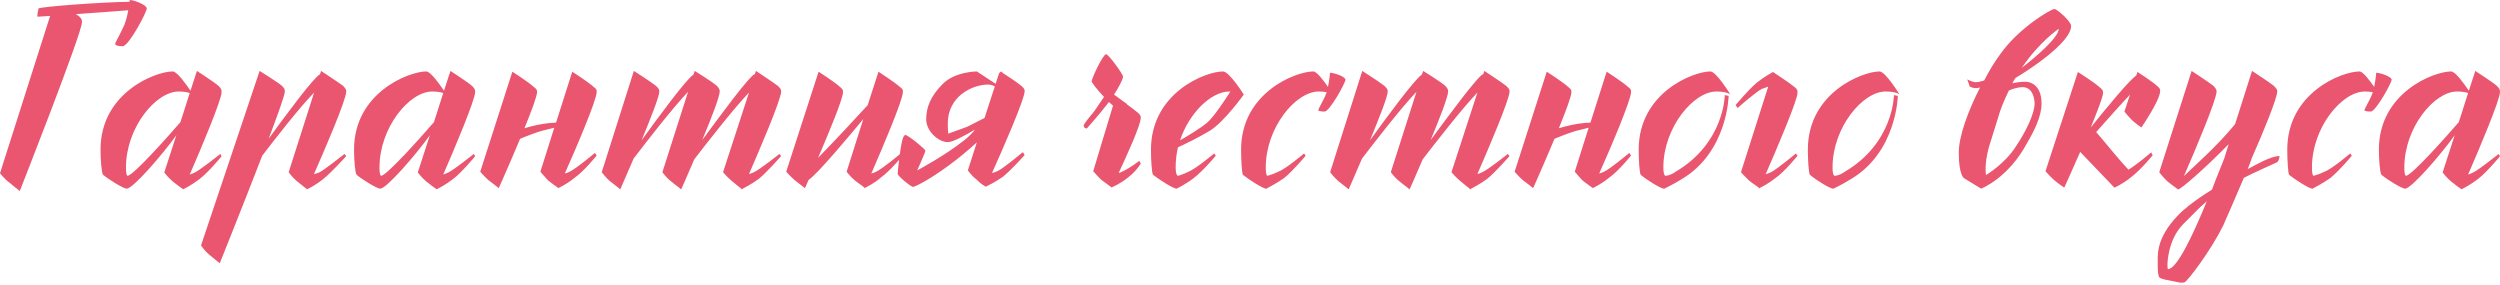 <?xml version="1.0" encoding="UTF-8"?> <svg xmlns="http://www.w3.org/2000/svg" width="1245" height="142" viewBox="0 0 1245 142" fill="none"><path d="M64.64 0C66.688 0 73.088 2.432 73.088 4.224C73.088 6.016 64.128 23.04 61.056 23.04C58.752 23.04 57.344 22.528 57.344 21.888C57.344 21.248 60.032 16.64 61.184 13.952C62.464 11.648 63.36 8.064 63.872 5.12C59.648 5.504 48.128 6.272 37.76 7.04L39.168 7.936C40.704 9.344 40.832 9.856 40.832 11.008C40.832 16.512 9.856 95.104 9.856 95.104C7.936 93.568 7.936 93.696 4.608 90.88C2.176 89.088 -2.92063e-05 86.272 -2.92063e-05 86.272L24.96 7.936C21.504 8.192 19.2 8.32 18.816 8.32C18.176 8.32 19.2 4.224 19.2 4.224C20.224 3.328 50.944 1.024 64.512 0.896C64.64 0.384 64.64 0 64.64 0ZM91.153 94.336V94.208C89.361 92.928 89.233 92.928 86.033 90.368C83.857 88.576 81.809 85.888 81.809 85.888L87.825 67.328C80.785 77.184 66.193 93.952 63.121 93.952C61.457 93.952 54.033 89.344 51.345 87.04C50.577 86.272 50.065 79.488 50.065 74.496C50.065 46.208 77.329 35.584 86.033 35.584C88.209 35.584 92.689 41.984 94.865 45.184L98.065 35.328C98.065 35.328 106.641 40.832 108.945 42.88C110.225 44.288 110.353 44.544 110.353 45.952C110.353 49.664 99.985 74.368 94.481 86.912C95.249 86.656 96.017 86.4 97.041 85.888C100.113 84.352 109.713 76.672 109.713 76.672L110.353 77.824C110.353 77.824 103.825 85.76 99.473 89.088C95.633 92.032 92.177 93.824 91.281 94.208V94.336H91.153ZM63.505 87.552C66.321 87.552 84.241 67.328 89.873 60.8L94.481 46.336C93.457 45.952 91.793 45.568 88.977 45.568C77.585 45.568 62.737 63.616 62.737 83.328C62.737 87.552 63.505 87.552 63.505 87.552ZM143.758 85.76L156.43 46.08C148.75 54.016 136.718 69.504 130.574 77.568C121.23 101.76 109.454 131.072 109.454 131.072C107.534 129.536 107.534 129.664 104.206 126.848C101.902 124.928 100.11 122.24 100.11 122.24L129.294 35.328C129.294 35.328 137.998 40.704 140.43 42.752C141.838 44.288 141.838 44.544 141.838 45.568C141.838 47.36 138.382 56.96 133.774 69.12C141.838 57.984 156.43 38.272 159.374 36.992L159.886 35.328C159.886 35.328 168.078 40.704 170.894 42.752C172.174 44.288 172.43 44.544 172.43 45.568C172.43 49.536 161.934 74.112 156.302 86.784L158.99 85.888C161.934 84.352 171.534 76.672 171.534 76.672L172.43 77.696C172.43 77.696 165.518 85.504 161.038 89.088C157.454 92.032 153.87 93.824 152.974 94.208V94.336H152.846V94.208C151.054 92.672 150.926 92.8 147.726 90.112C145.678 88.448 143.758 85.76 143.758 85.76ZM217.403 94.336V94.208C215.611 92.928 215.483 92.928 212.283 90.368C210.107 88.576 208.059 85.888 208.059 85.888L214.075 67.328C207.035 77.184 192.443 93.952 189.371 93.952C187.707 93.952 180.283 89.344 177.595 87.04C176.827 86.272 176.315 79.488 176.315 74.496C176.315 46.208 203.579 35.584 212.283 35.584C214.459 35.584 218.939 41.984 221.115 45.184L224.315 35.328C224.315 35.328 232.891 40.832 235.195 42.88C236.475 44.288 236.603 44.544 236.603 45.952C236.603 49.664 226.235 74.368 220.731 86.912C221.499 86.656 222.267 86.4 223.291 85.888C226.363 84.352 235.963 76.672 235.963 76.672L236.603 77.824C236.603 77.824 230.075 85.76 225.723 89.088C221.883 92.032 218.427 93.824 217.531 94.208V94.336H217.403ZM189.755 87.552C192.571 87.552 210.491 67.328 216.123 60.8L220.731 46.336C219.707 45.952 218.043 45.568 215.227 45.568C203.835 45.568 188.987 63.616 188.987 83.328C188.987 87.552 189.755 87.552 189.755 87.552ZM269.112 85.504L276.024 63.616L271.416 64.768C268.6 65.28 262.328 67.712 259 69.12C253.88 81.408 248.376 93.696 248.376 93.696C246.584 92.16 246.584 92.288 243.256 89.728C241.208 87.936 239.16 85.504 239.16 85.504L255.16 35.712C255.16 35.712 263.352 40.96 265.784 43.264C267.192 44.416 267.448 44.672 267.448 45.824C267.448 47.872 264.632 55.424 261.176 63.872C264.888 62.72 270.52 61.312 276.92 61.056L284.984 35.712C284.984 35.712 293.176 40.96 295.608 43.264C297.144 44.416 297.144 44.672 297.144 45.824C297.144 49.792 286.776 74.112 281.272 86.4C282.04 86.272 282.808 85.888 283.704 85.504C287.16 83.84 296.248 76.16 296.248 76.16L297.144 77.44C297.144 77.44 290.872 85.248 286.264 88.448C281.912 92.032 277.944 93.696 277.944 93.696V93.568C276.152 92.16 276.024 92.288 272.824 89.728C271.16 87.936 269.112 85.504 269.112 85.504ZM329.868 85.76L342.668 45.696C334.732 54.016 321.292 71.424 315.532 78.976C311.82 87.552 308.876 94.336 308.876 94.336C307.084 92.672 307.084 92.928 303.628 90.112C301.708 88.448 299.66 85.76 299.66 85.76L315.66 35.328C315.66 35.328 324.108 40.704 326.668 42.752C328.204 44.288 328.332 44.544 328.332 45.568C328.332 48.128 323.98 59.008 319.5 69.888C327.18 59.264 341.644 39.552 345.356 37.12L345.996 35.328C345.996 35.328 354.7 40.704 357.004 42.752C358.284 44.288 358.412 44.544 358.412 45.568C358.412 48.128 354.188 59.008 349.708 69.76C357.9 58.624 373.388 37.504 375.948 36.864L376.46 35.328C376.46 35.328 384.652 40.704 387.34 42.752C388.876 44.288 389.004 44.544 389.004 45.568C389.004 49.536 378.508 73.984 373.004 86.656C373.644 86.528 374.284 86.272 375.18 85.888C378.636 84.352 388.108 76.672 388.108 76.672L389.004 77.696C389.004 77.696 382.22 85.504 377.868 89.088C374.156 91.776 370.828 93.44 369.676 94.08C369.548 94.208 369.548 94.336 369.548 94.336L369.42 94.208C369.292 94.208 369.164 94.336 369.164 94.336V93.952C367.628 92.672 367.372 92.672 364.428 90.112C362.38 88.448 360.076 85.76 360.076 85.76L373.004 46.08C364.94 54.528 351.372 72.064 345.74 79.36C342.156 87.808 339.212 94.336 339.212 94.336C337.42 92.672 337.292 92.928 333.964 90.112C331.788 88.448 329.868 85.76 329.868 85.76ZM421.615 85.504L429.935 59.264C423.023 67.584 407.279 86.528 402.671 89.6C401.519 92.16 400.879 93.696 400.879 93.696L395.759 89.728C393.711 87.936 391.535 85.504 391.535 85.504L407.663 35.712C407.663 35.712 415.855 40.96 418.287 43.264C419.567 44.416 419.823 44.672 419.823 45.824C419.823 49.152 412.911 65.792 407.407 78.592C415.471 70.4 426.735 58.24 432.111 52.352L437.487 35.712C437.487 35.712 445.551 40.96 448.111 43.264C449.647 44.416 449.647 44.672 449.647 45.824C449.647 49.792 439.279 74.112 433.903 86.4C434.671 86.272 435.311 86.016 436.335 85.504C439.791 83.84 448.879 76.16 448.879 76.16L449.647 77.44C449.647 77.44 443.119 85.248 438.639 88.448C435.055 91.52 431.727 93.056 430.703 93.568V93.696L430.575 93.568L430.447 93.696V93.44C429.039 92.16 428.655 92.16 425.583 89.728C423.407 87.936 421.615 85.504 421.615 85.504ZM490.816 93.056V92.928C489.28 91.904 489.024 92.032 485.952 89.088C483.904 87.552 481.984 84.864 481.984 84.864L486.464 70.912C482.112 74.88 476.864 79.232 472.256 82.56C462.656 89.6 455.744 93.056 454.592 93.056C453.696 93.056 447.04 87.68 447.04 86.528C447.04 85.76 448.448 71.168 449.856 68.352C449.984 67.712 450.752 67.2 450.752 67.2C452.288 67.2 460.864 74.368 460.864 75.008C460.864 75.776 456.768 84.864 456.768 84.864C456.768 84.864 470.464 77.568 479.808 70.144C482.752 67.84 484.032 66.432 485.568 64.512C480.576 67.456 474.56 70.784 472 70.784C467.392 70.784 461.248 65.408 461.248 59.392C461.248 53.504 463.424 47.872 469.44 41.856C475.584 35.584 486.464 35.584 486.464 35.584L495.808 41.728L497.6 36.352L498.624 35.584L499.392 36.352C501.696 37.888 506.56 40.96 508.608 42.752C510.144 44.16 510.272 44.416 510.272 45.44C510.272 49.28 499.52 73.984 494.016 86.144C494.912 86.016 495.68 85.632 496.96 85.12C500.032 83.584 509.376 75.776 509.376 75.776L510.272 77.184C510.272 77.184 503.744 84.608 499.392 88.064C495.296 90.88 491.84 92.544 490.944 92.928V93.056H490.816ZM472.256 66.56L481.728 63.104L490.304 58.752L495.424 43.008C494.656 42.624 493.504 42.112 492.096 42.112C484.16 42.112 472 48 472 61.44C472 65.28 472.256 66.56 472.256 66.56ZM553.386 93.44V93.184L548.522 89.6C546.474 87.68 544.426 85.248 544.426 85.248L554.282 52.608L552.234 50.816C548.394 55.936 541.226 64 541.226 64C541.226 64 539.69 63.872 539.69 62.592C539.69 61.696 542.378 58.496 544.426 56.064C545.578 54.656 547.882 50.944 549.802 48.256C546.602 44.928 543.658 41.216 543.658 40.448C543.658 39.04 549.29 27.008 550.826 27.008C552.106 27.008 559.274 36.992 559.274 38.144C559.274 39.424 556.97 43.776 554.794 47.104C557.354 49.024 561.322 51.84 561.322 51.84L561.194 51.968C563.37 53.504 565.29 55.04 566.442 55.936C567.85 57.216 568.106 57.6 568.106 58.624C568.106 62.208 561.322 77.056 557.098 86.144C557.738 86.016 558.378 85.76 559.274 85.248C562.73 83.712 567.338 80.128 567.338 80.128L568.106 81.408C568.106 81.408 566.058 85.12 561.834 88.32C558.122 91.392 554.666 92.8 553.642 93.312V93.44L553.514 93.312L553.386 93.44ZM619.398 47.104C619.398 47.104 609.798 60.544 602.63 65.024C597.382 68.224 590.086 71.808 586.63 73.344C585.862 76.544 585.478 80 585.478 83.328C585.478 87.552 586.63 87.552 586.63 87.552C586.63 87.552 588.806 87.04 591.878 85.504C595.334 84.224 604.678 76.416 604.678 76.416L605.446 77.568C605.446 77.568 599.046 85.248 594.438 88.704C590.47 91.776 586.63 93.568 585.99 93.952C584.198 93.952 577.158 89.344 574.214 87.04C573.574 86.272 573.19 79.488 573.19 74.496C573.19 46.208 600.326 35.584 609.03 35.584C612.23 35.584 619.398 47.104 619.398 47.104ZM612.23 45.568C603.27 45.568 592.262 56.064 587.654 69.888C590.854 68.096 597.894 63.872 601.35 60.928C604.678 57.984 610.822 48.64 612.742 45.568H612.23ZM662.353 36.224C664.273 36.224 670.033 38.144 670.033 39.68C670.033 41.344 662.097 55.552 659.665 55.552C657.617 55.552 656.465 55.168 656.465 54.912C656.465 54.4 658.769 50.432 659.793 48.128L660.689 45.952C659.665 45.696 658.513 45.568 656.721 45.568C645.201 45.568 630.353 63.616 630.353 83.328C630.353 87.552 631.121 87.552 631.121 87.552C631.121 87.552 633.425 87.04 636.625 85.504C640.209 84.224 649.425 76.416 649.425 76.416L650.193 77.568C650.193 77.568 643.793 85.248 639.441 88.704C635.089 91.776 631.121 93.568 630.737 93.952H630.481C628.945 93.952 621.777 89.344 618.961 87.04C618.449 86.272 618.065 79.488 618.065 74.496C618.065 46.208 645.201 35.584 654.033 35.584C655.697 35.584 659.025 39.936 661.329 43.264C662.097 39.808 662.353 36.224 662.353 36.224ZM692.618 85.76L705.418 45.696C697.482 54.016 684.042 71.424 678.282 78.976C674.57 87.552 671.626 94.336 671.626 94.336C669.834 92.672 669.834 92.928 666.378 90.112C664.458 88.448 662.41 85.76 662.41 85.76L678.41 35.328C678.41 35.328 686.858 40.704 689.418 42.752C690.954 44.288 691.082 44.544 691.082 45.568C691.082 48.128 686.73 59.008 682.25 69.888C689.93 59.264 704.394 39.552 708.106 37.12L708.746 35.328C708.746 35.328 717.45 40.704 719.754 42.752C721.034 44.288 721.162 44.544 721.162 45.568C721.162 48.128 716.938 59.008 712.458 69.76C720.65 58.624 736.138 37.504 738.698 36.864L739.21 35.328C739.21 35.328 747.402 40.704 750.09 42.752C751.626 44.288 751.754 44.544 751.754 45.568C751.754 49.536 741.258 73.984 735.754 86.656C736.394 86.528 737.034 86.272 737.93 85.888C741.386 84.352 750.858 76.672 750.858 76.672L751.754 77.696C751.754 77.696 744.97 85.504 740.618 89.088C736.906 91.776 733.578 93.44 732.426 94.08C732.298 94.208 732.298 94.336 732.298 94.336L732.17 94.208C732.042 94.208 731.914 94.336 731.914 94.336V93.952C730.378 92.672 730.122 92.672 727.178 90.112C725.13 88.448 722.826 85.76 722.826 85.76L735.754 46.08C727.69 54.528 714.122 72.064 708.49 79.36C704.906 87.808 701.962 94.336 701.962 94.336C700.17 92.672 700.042 92.928 696.714 90.112C694.538 88.448 692.618 85.76 692.618 85.76ZM784.237 85.504L791.149 63.616L786.541 64.768C783.725 65.28 777.453 67.712 774.125 69.12C769.005 81.408 763.501 93.696 763.501 93.696C761.709 92.16 761.709 92.288 758.381 89.728C756.333 87.936 754.285 85.504 754.285 85.504L770.285 35.712C770.285 35.712 778.477 40.96 780.909 43.264C782.317 44.416 782.573 44.672 782.573 45.824C782.573 47.872 779.757 55.424 776.301 63.872C780.013 62.72 785.645 61.312 792.045 61.056L800.109 35.712C800.109 35.712 808.301 40.96 810.733 43.264C812.269 44.416 812.269 44.672 812.269 45.824C812.269 49.792 801.901 74.112 796.397 86.4C797.165 86.272 797.933 85.888 798.829 85.504C802.285 83.84 811.373 76.16 811.373 76.16L812.269 77.44C812.269 77.44 805.997 85.248 801.389 88.448C797.037 92.032 793.069 93.696 793.069 93.696V93.568C791.277 92.16 791.149 92.288 787.949 89.728C786.285 87.936 784.237 85.504 784.237 85.504ZM851.777 35.584C854.721 35.584 861.761 47.104 861.761 47.104C861.761 47.104 860.353 45.568 854.721 45.568C843.329 45.568 828.353 63.616 828.353 83.328C828.353 87.552 829.377 87.552 829.377 87.552C829.377 87.552 831.681 87.552 834.497 85.504C858.817 71.168 858.945 47.36 858.945 47.36L860.865 47.744C860.865 47.744 860.353 75.52 837.697 89.088C832.577 92.288 829.377 93.568 828.865 93.952H828.609C827.073 93.952 819.649 89.344 817.089 87.04C816.449 86.272 816.065 79.488 816.065 74.496C816.065 46.208 843.201 35.584 851.777 35.584ZM875.835 93.824V93.44C874.427 92.288 874.043 92.288 870.971 89.856C869.051 88.064 867.003 85.76 867.003 85.76L880.571 43.136L877.371 44.288C874.299 45.824 865.339 53.76 865.339 53.76L864.315 52.352C864.315 52.352 870.715 44.672 874.811 41.216C878.523 38.272 881.851 36.48 882.747 35.968L882.875 35.84V35.968C883.003 35.84 883.131 35.84 883.131 35.84V35.968C884.283 36.736 891.451 41.472 893.755 43.392C895.163 44.544 895.163 45.056 895.163 46.208C895.163 49.92 884.667 74.496 879.291 86.784C880.059 86.528 880.827 86.272 881.979 85.76C885.179 84.096 894.395 76.416 894.395 76.416L895.163 77.568C895.163 77.568 888.763 85.504 884.155 88.704C880.571 91.52 877.499 93.056 876.347 93.568C876.219 93.696 876.219 93.824 876.219 93.824L876.091 93.696C875.963 93.696 875.835 93.824 875.835 93.824ZM936.027 35.584C938.971 35.584 946.011 47.104 946.011 47.104C946.011 47.104 944.603 45.568 938.971 45.568C927.579 45.568 912.603 63.616 912.603 83.328C912.603 87.552 913.627 87.552 913.627 87.552C913.627 87.552 915.931 87.552 918.747 85.504C943.067 71.168 943.195 47.36 943.195 47.36L945.115 47.744C945.115 47.744 944.603 75.52 921.947 89.088C916.827 92.288 913.627 93.568 913.115 93.952H912.859C911.323 93.952 903.899 89.344 901.339 87.04C900.699 86.272 900.315 79.488 900.315 74.496C900.315 46.208 927.451 35.584 936.027 35.584ZM1031.41 12.928C1031.41 21.504 1008.62 35.968 1003.76 38.784C1003.12 39.68 1002.48 40.704 1002.22 41.472C1004.4 40.96 1006.7 40.704 1008.62 40.704C1011.05 40.704 1016.69 42.24 1016.69 51.584C1016.69 57.984 1012.97 65.28 1009.65 70.912C1000.3 88.704 986.606 93.952 986.606 93.952L978.03 88.704C978.03 88.704 975.47 87.168 975.47 76.032C975.47 67.84 980.078 55.296 986.094 43.52C983.534 44.544 980.974 43.136 980.974 43.136L979.694 39.552C979.694 39.552 982.382 40.96 983.918 40.96C985.07 40.96 986.862 40.448 988.142 40.064C990.446 35.456 993.262 30.848 996.206 26.88C1005.29 13.952 1021.42 4.48 1023.09 4.48C1024.37 4.48 1031.41 10.624 1031.41 12.928ZM1025.26 14.336C1025.26 14.336 1015.79 20.608 1006.83 33.792C1012.97 29.056 1025.26 18.816 1025.26 14.336ZM1007.21 43.392C1004.91 43.392 1002.22 44.288 1000.43 45.056C998.382 49.28 996.206 54.144 994.798 59.392L990.446 73.344C988.014 82.304 989.038 87.168 989.038 87.168C989.038 87.168 998.382 81.664 1003.89 72.96C1009.52 64.64 1013.23 56.064 1013.23 51.584C1013.23 49.536 1012.46 43.392 1007.21 43.392ZM1052.96 93.44L1035.94 75.648C1031.72 85.248 1028 93.44 1028 93.44C1026.08 92.032 1025.96 92.16 1022.88 89.6C1020.71 87.68 1018.66 85.248 1018.66 85.248L1034.79 35.84C1034.79 35.84 1043.24 41.216 1045.54 43.392C1046.95 44.544 1047.33 45.056 1047.33 46.208C1047.33 48.128 1044.52 55.296 1041.19 63.488C1049.38 53.248 1060.52 39.808 1063.84 37.632L1064.48 35.84C1064.48 35.84 1072.04 40.704 1074.34 42.88C1075.75 44.16 1075.75 44.416 1075.75 45.312C1075.75 49.92 1066.4 63.488 1066.4 63.488C1064.74 62.208 1064.61 62.336 1061.67 59.776C1059.75 57.856 1057.96 55.552 1057.96 55.552L1060.77 47.104C1056.16 51.968 1049.76 59.136 1043.88 65.792L1046.56 68.864C1046.56 68.864 1056.93 81.536 1060 84.48C1064.1 82.048 1071.27 75.904 1071.27 75.904L1072.04 77.312C1072.04 77.312 1065.64 85.12 1061.16 88.32C1056.8 91.904 1052.96 93.44 1052.96 93.44ZM1075.31 85.76L1091.43 35.328C1091.43 35.328 1099.63 40.704 1102.31 42.752C1103.59 44.288 1103.85 44.544 1103.85 45.568C1103.85 49.664 1092.97 75.392 1087.59 87.68C1092.33 83.072 1104.11 72.832 1113.07 61.824L1121.51 35.328C1121.51 35.328 1129.83 40.704 1132.39 42.752C1133.8 44.288 1134.06 44.544 1134.06 45.568C1134.06 48.768 1127.15 65.792 1121.39 78.72C1120.87 80.256 1120.23 82.176 1119.34 84.224C1123.05 82.304 1130.73 77.696 1135.21 77.696C1135.21 77.696 1135.08 79.872 1134.06 80.768C1134.06 80.768 1119.85 87.168 1117.42 88.576C1114.35 95.744 1110.38 105.088 1107.18 112.256C1100.78 125.184 1089.64 139.648 1087.98 140.544C1086.31 141.184 1083.63 140.288 1081.58 139.904C1079.53 139.52 1076.84 139.136 1075.43 138.24C1074.54 136.96 1074.54 133.888 1074.54 129.792C1074.54 125.696 1074.28 116.864 1086.83 105.088C1090.92 101.504 1096.04 97.792 1101.55 94.464C1104.23 87.168 1106.79 81.408 1107.82 78.464L1109.87 71.808C1098.09 83.84 1086.06 94.336 1084.65 94.336C1082.6 92.672 1082.6 92.928 1079.15 90.112C1077.35 88.448 1075.31 85.76 1075.31 85.76ZM1079.66 134.016C1084.27 134.016 1092.59 115.84 1098.99 100.224C1094.38 104.064 1091.43 107.648 1087.34 111.488C1079.4 119.552 1079.4 131.456 1079.4 131.84C1079.4 132.224 1079.4 134.016 1079.66 134.016ZM1183.35 36.224C1185.27 36.224 1191.03 38.144 1191.03 39.68C1191.03 41.344 1183.1 55.552 1180.66 55.552C1178.62 55.552 1177.46 55.168 1177.46 54.912C1177.46 54.4 1179.77 50.432 1180.79 48.128L1181.69 45.952C1180.66 45.696 1179.51 45.568 1177.72 45.568C1166.2 45.568 1151.35 63.616 1151.35 83.328C1151.35 87.552 1152.12 87.552 1152.12 87.552C1152.12 87.552 1154.42 87.04 1157.62 85.504C1161.21 84.224 1170.42 76.416 1170.42 76.416L1171.19 77.568C1171.19 77.568 1164.79 85.248 1160.44 88.704C1156.09 91.776 1152.12 93.568 1151.74 93.952H1151.48C1149.94 93.952 1142.78 89.344 1139.96 87.04C1139.45 86.272 1139.06 79.488 1139.06 74.496C1139.06 46.208 1166.2 35.584 1175.03 35.584C1176.7 35.584 1180.02 39.936 1182.33 43.264C1183.1 39.808 1183.35 36.224 1183.35 36.224ZM1225.78 94.336V94.208C1223.99 92.928 1223.86 92.928 1220.66 90.368C1218.48 88.576 1216.43 85.888 1216.43 85.888L1222.45 67.328C1215.41 77.184 1200.82 93.952 1197.75 93.952C1196.08 93.952 1188.66 89.344 1185.97 87.04C1185.2 86.272 1184.69 79.488 1184.69 74.496C1184.69 46.208 1211.95 35.584 1220.66 35.584C1222.83 35.584 1227.31 41.984 1229.49 45.184L1232.69 35.328C1232.69 35.328 1241.27 40.832 1243.57 42.88C1244.85 44.288 1244.98 44.544 1244.98 45.952C1244.98 49.664 1234.61 74.368 1229.11 86.912C1229.87 86.656 1230.64 86.4 1231.67 85.888C1234.74 84.352 1244.34 76.672 1244.34 76.672L1244.98 77.824C1244.98 77.824 1238.45 85.76 1234.1 89.088C1230.26 92.032 1226.8 93.824 1225.91 94.208V94.336H1225.78ZM1198.13 87.552C1200.95 87.552 1218.87 67.328 1224.5 60.8L1229.11 46.336C1228.08 45.952 1226.42 45.568 1223.6 45.568C1212.21 45.568 1197.36 63.616 1197.36 83.328C1197.36 87.552 1198.13 87.552 1198.13 87.552Z" fill="#EA556F"></path></svg> 